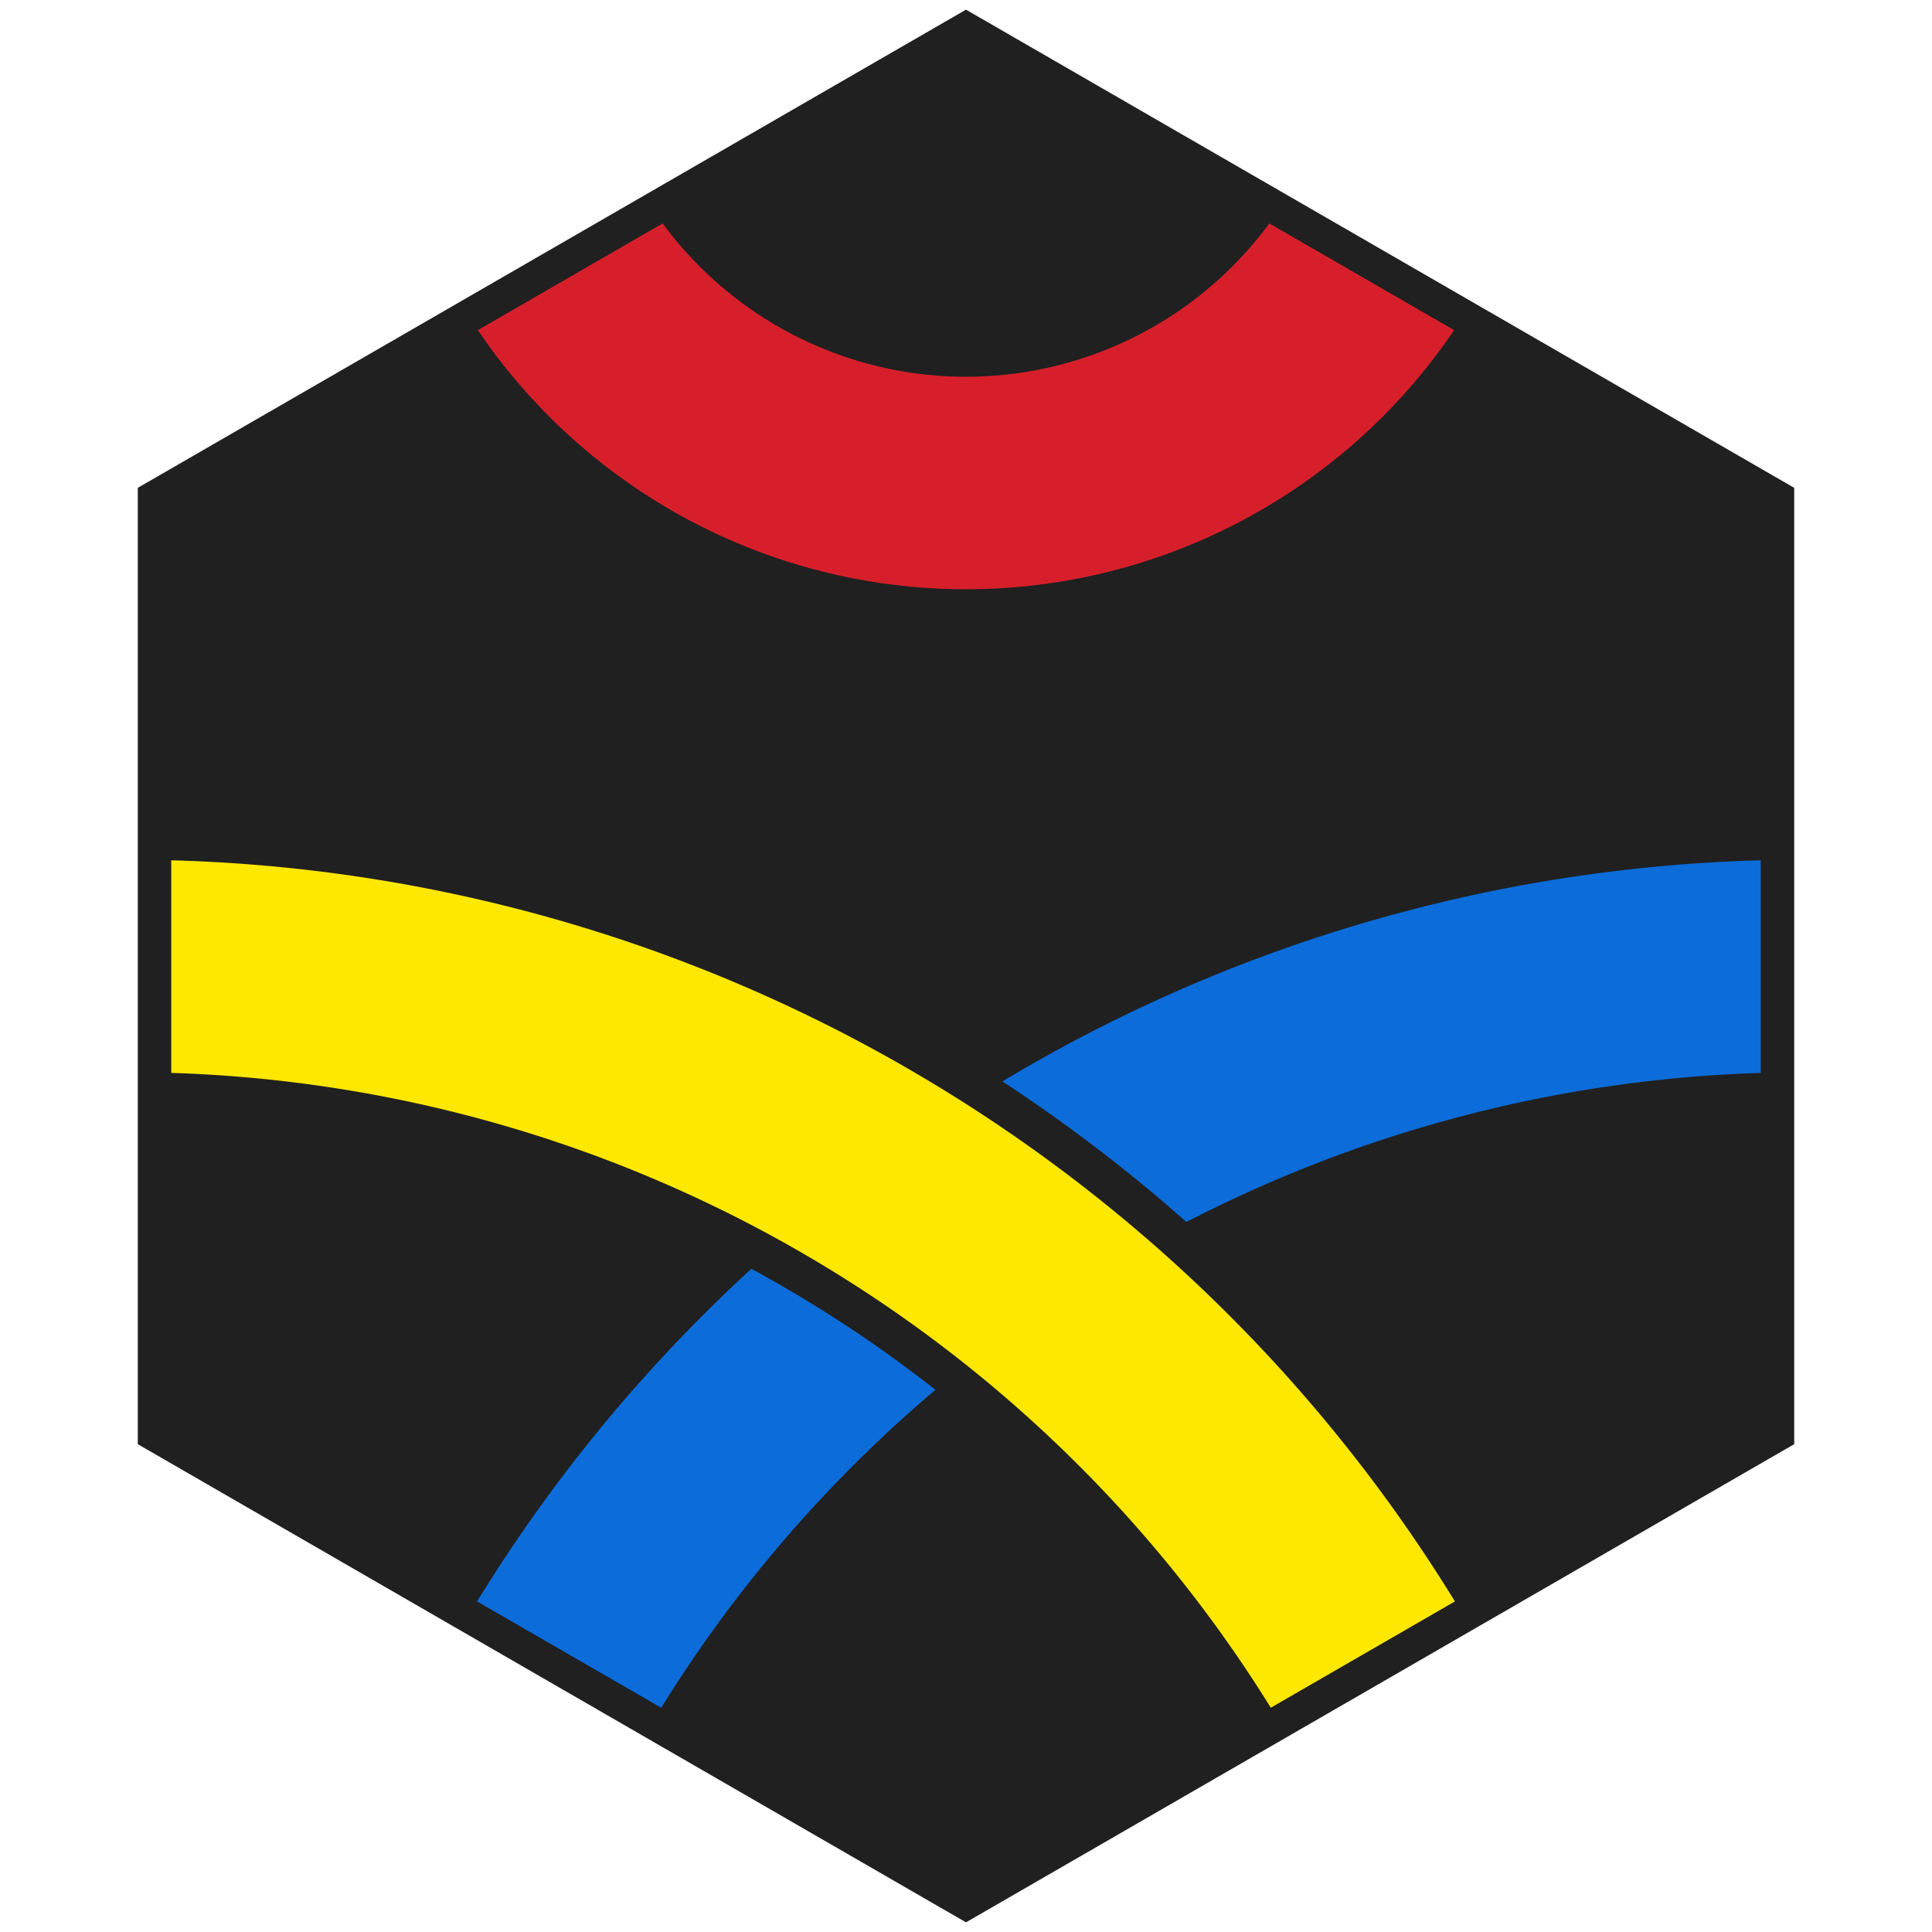 <svg xmlns="http://www.w3.org/2000/svg" width="200" height="200" viewBox="-100 -100 200 200">
  <clipPath id="H">
    <path d="M-82.272-47.5V47.5L0 95 82.272 47.5V-47.5L0-95Z"/>
  </clipPath>
  <path d="M0-99 85.737-49.5V49.5L0 99-85.737 49.5V-49.5Z" fill="#202020"/>
  <g clip-path="url(#H)" fill="none">
    <path stroke="#d71f2b" stroke-width="22" d="M-43.301-75a50 50 0 0 0 86.603 0"/>
    <path stroke="#0c6cd9" stroke-width="22" d="M-43.301 75A150 150 0 0 1 86.603 0"/>
    <path stroke="#202020" stroke-width="30" d="M43.301 75A150 150 0 0 0-86.603 0"/>
    <path stroke="#ffe800" stroke-width="22" d="M43.301 75A150 150 0 0 0-86.603 0"/>
  </g>
</svg>